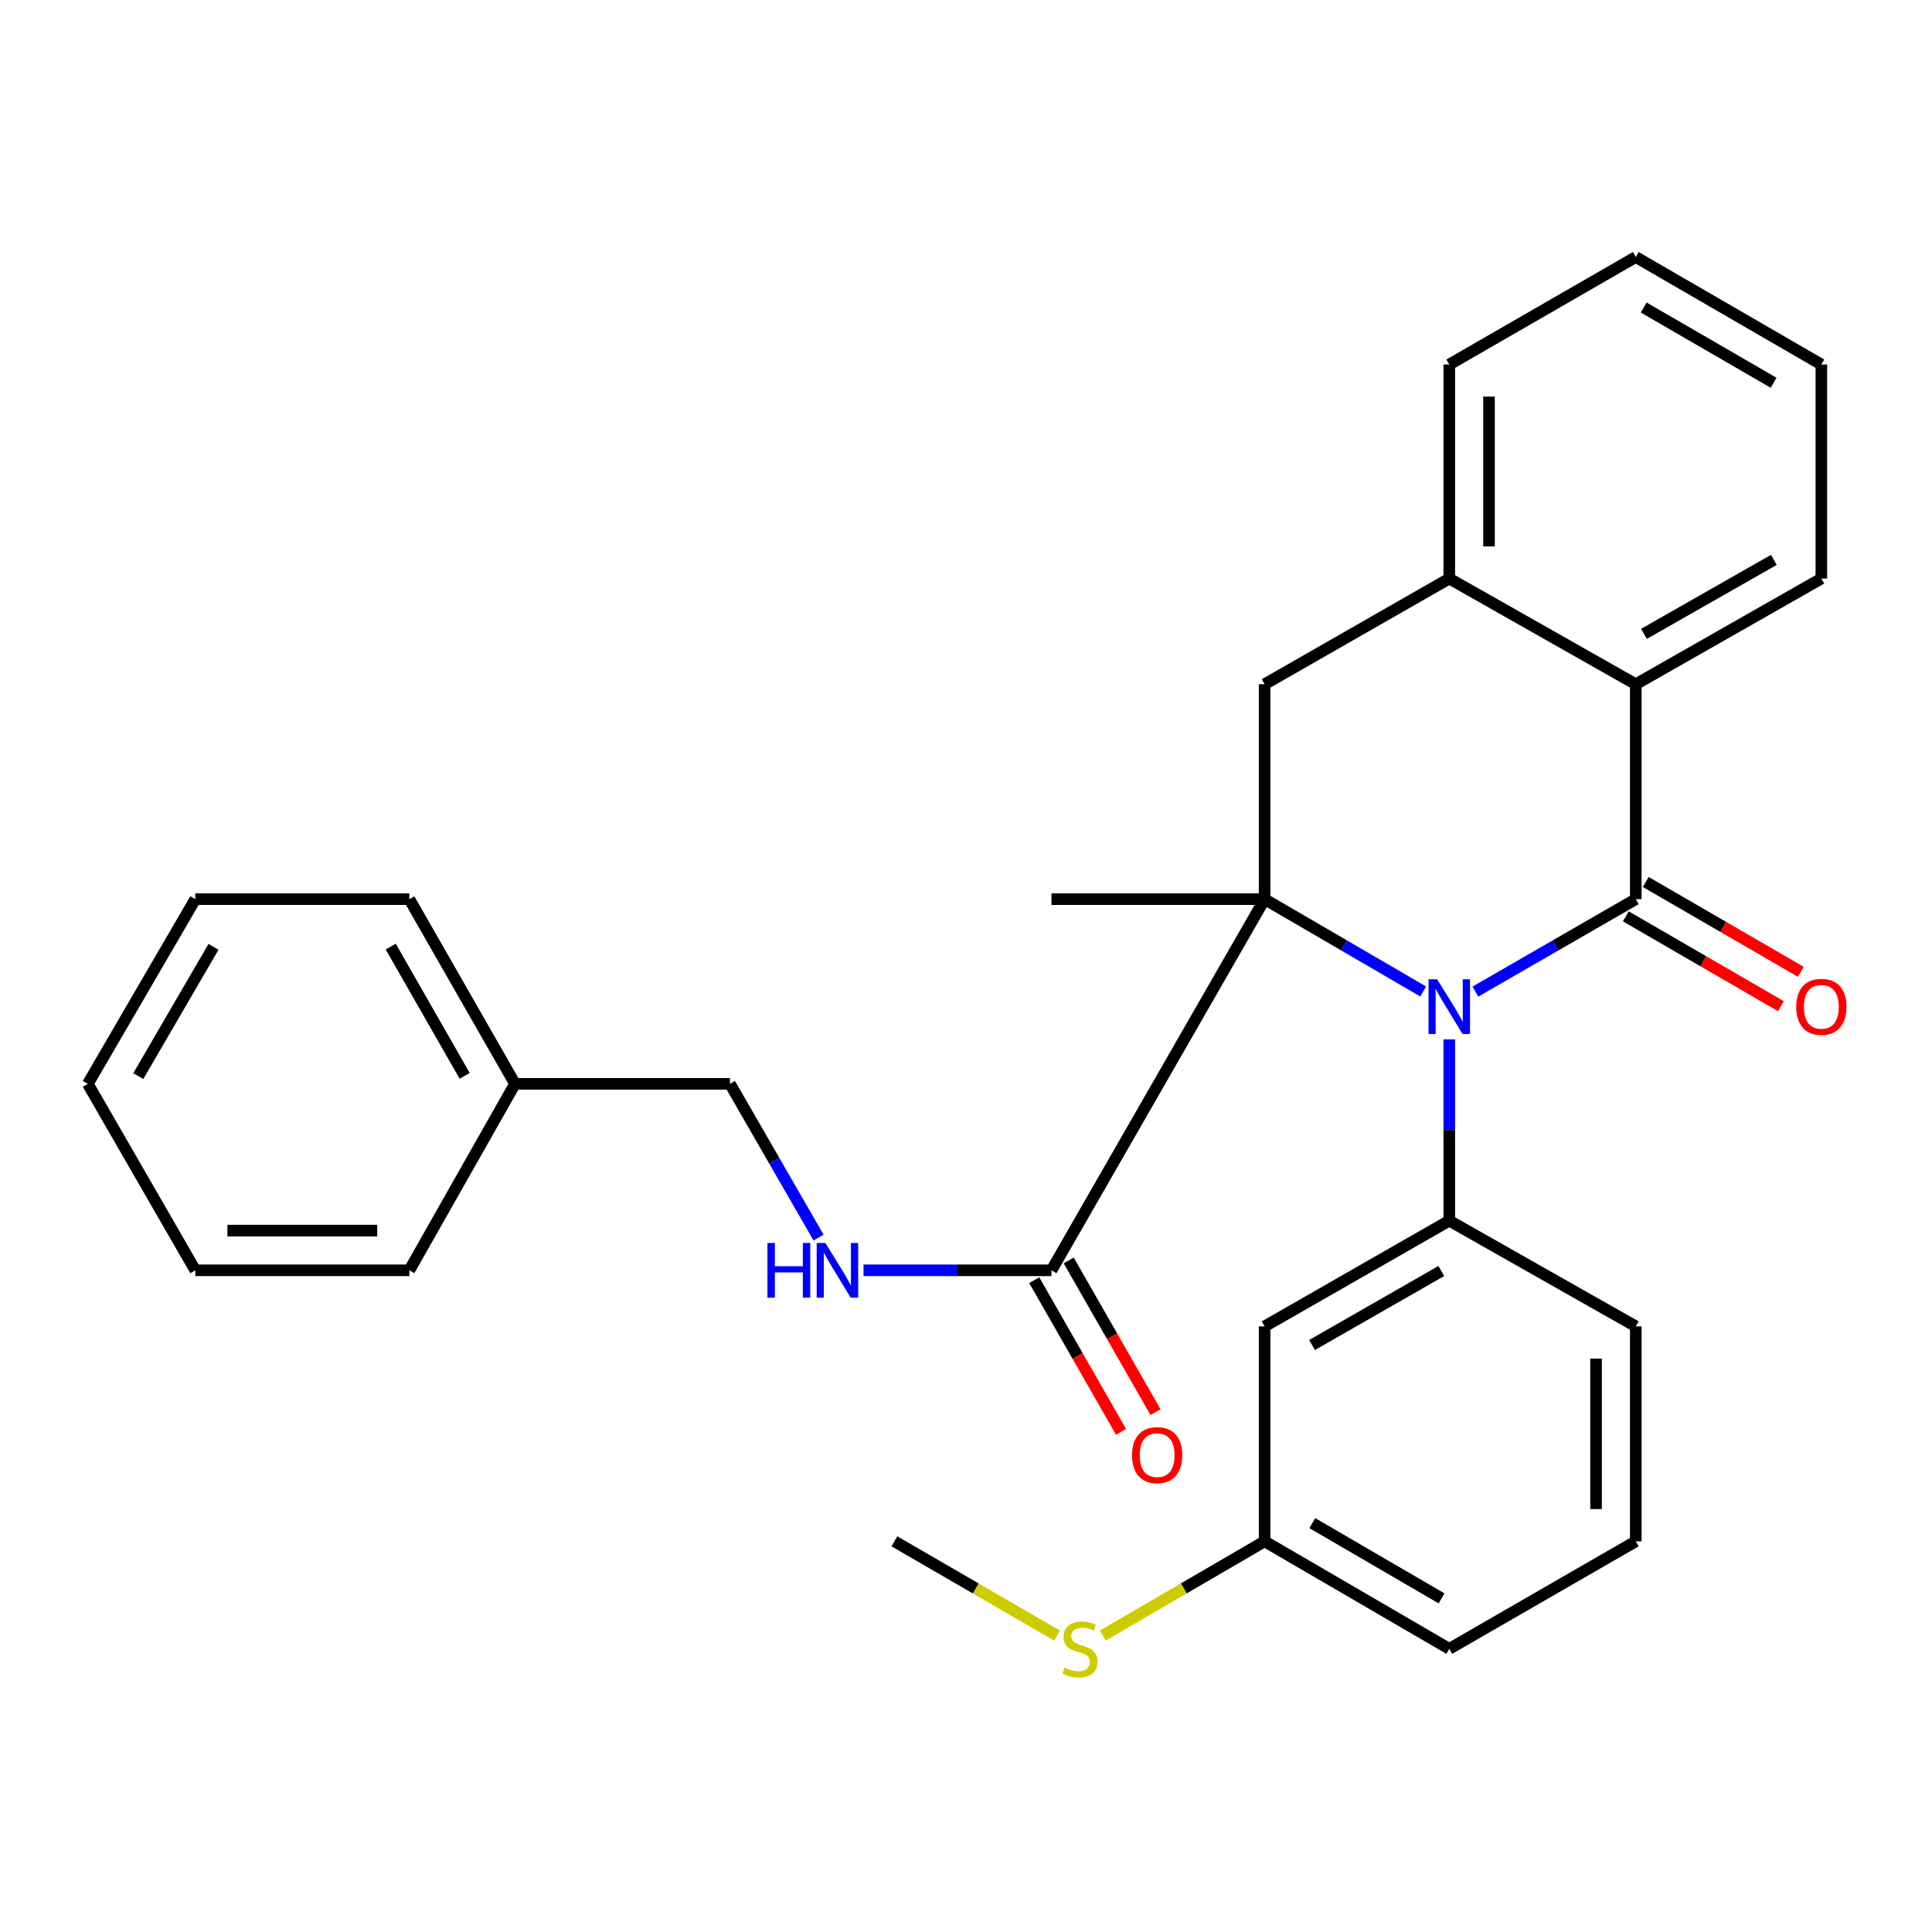 <?xml version='1.0' encoding='iso-8859-1'?>
<svg version='1.1' baseProfile='full'
              xmlns='http://www.w3.org/2000/svg'
                      xmlns:rdkit='http://www.rdkit.org/xml'
                      xmlns:xlink='http://www.w3.org/1999/xlink'
                  xml:space='preserve'
width='1000px' height='1000px' viewBox='0 0 1000 1000'>
<!-- END OF HEADER -->
<rect style='opacity:1.0;fill:#FFFFFF;stroke:none' width='1000' height='1000' x='0' y='0'> </rect>
<path class='bond-0' d='M 763.672,513.252 L 805.172,489.327' style='fill:none;fill-rule:evenodd;stroke:#0000FF;stroke-width:6px;stroke-linecap:butt;stroke-linejoin:miter;stroke-opacity:1' />
<path class='bond-0' d='M 805.172,489.327 L 846.672,465.403' style='fill:none;fill-rule:evenodd;stroke:#000000;stroke-width:6px;stroke-linecap:butt;stroke-linejoin:miter;stroke-opacity:1' />
<path class='bond-1' d='M 736.641,513.187 L 695.605,489.295' style='fill:none;fill-rule:evenodd;stroke:#0000FF;stroke-width:6px;stroke-linecap:butt;stroke-linejoin:miter;stroke-opacity:1' />
<path class='bond-1' d='M 695.605,489.295 L 654.568,465.403' style='fill:none;fill-rule:evenodd;stroke:#000000;stroke-width:6px;stroke-linecap:butt;stroke-linejoin:miter;stroke-opacity:1' />
<path class='bond-2' d='M 750.146,537.979 L 750.146,584.899' style='fill:none;fill-rule:evenodd;stroke:#0000FF;stroke-width:6px;stroke-linecap:butt;stroke-linejoin:miter;stroke-opacity:1' />
<path class='bond-2' d='M 750.146,584.899 L 750.146,631.818' style='fill:none;fill-rule:evenodd;stroke:#000000;stroke-width:6px;stroke-linecap:butt;stroke-linejoin:miter;stroke-opacity:1' />
<path class='bond-3' d='M 846.672,465.403 L 846.672,354.166' style='fill:none;fill-rule:evenodd;stroke:#000000;stroke-width:6px;stroke-linecap:butt;stroke-linejoin:miter;stroke-opacity:1' />
<path class='bond-9' d='M 841.519,474.297 L 881.66,497.552' style='fill:none;fill-rule:evenodd;stroke:#000000;stroke-width:6px;stroke-linecap:butt;stroke-linejoin:miter;stroke-opacity:1' />
<path class='bond-9' d='M 881.66,497.552 L 921.801,520.806' style='fill:none;fill-rule:evenodd;stroke:#FF0000;stroke-width:6px;stroke-linecap:butt;stroke-linejoin:miter;stroke-opacity:1' />
<path class='bond-9' d='M 851.825,456.508 L 891.966,479.762' style='fill:none;fill-rule:evenodd;stroke:#000000;stroke-width:6px;stroke-linecap:butt;stroke-linejoin:miter;stroke-opacity:1' />
<path class='bond-9' d='M 891.966,479.762 L 932.107,503.016' style='fill:none;fill-rule:evenodd;stroke:#FF0000;stroke-width:6px;stroke-linecap:butt;stroke-linejoin:miter;stroke-opacity:1' />
<path class='bond-4' d='M 654.568,465.403 L 654.568,354.166' style='fill:none;fill-rule:evenodd;stroke:#000000;stroke-width:6px;stroke-linecap:butt;stroke-linejoin:miter;stroke-opacity:1' />
<path class='bond-5' d='M 654.568,465.403 L 544.245,657.517' style='fill:none;fill-rule:evenodd;stroke:#000000;stroke-width:6px;stroke-linecap:butt;stroke-linejoin:miter;stroke-opacity:1' />
<path class='bond-12' d='M 654.568,465.403 L 544.245,465.403' style='fill:none;fill-rule:evenodd;stroke:#000000;stroke-width:6px;stroke-linecap:butt;stroke-linejoin:miter;stroke-opacity:1' />
<path class='bond-7' d='M 750.146,631.818 L 654.568,686.529' style='fill:none;fill-rule:evenodd;stroke:#000000;stroke-width:6px;stroke-linecap:butt;stroke-linejoin:miter;stroke-opacity:1' />
<path class='bond-7' d='M 746.023,657.868 L 679.119,696.165' style='fill:none;fill-rule:evenodd;stroke:#000000;stroke-width:6px;stroke-linecap:butt;stroke-linejoin:miter;stroke-opacity:1' />
<path class='bond-15' d='M 750.146,631.818 L 846.672,686.529' style='fill:none;fill-rule:evenodd;stroke:#000000;stroke-width:6px;stroke-linecap:butt;stroke-linejoin:miter;stroke-opacity:1' />
<path class='bond-17' d='M 846.672,354.166 L 942.729,299.455' style='fill:none;fill-rule:evenodd;stroke:#000000;stroke-width:6px;stroke-linecap:butt;stroke-linejoin:miter;stroke-opacity:1' />
<path class='bond-17' d='M 850.905,328.094 L 918.146,289.797' style='fill:none;fill-rule:evenodd;stroke:#000000;stroke-width:6px;stroke-linecap:butt;stroke-linejoin:miter;stroke-opacity:1' />
<path class='bond-29' d='M 846.672,354.166 L 750.146,299.455' style='fill:none;fill-rule:evenodd;stroke:#000000;stroke-width:6px;stroke-linecap:butt;stroke-linejoin:miter;stroke-opacity:1' />
<path class='bond-6' d='M 654.568,354.166 L 750.146,299.455' style='fill:none;fill-rule:evenodd;stroke:#000000;stroke-width:6px;stroke-linecap:butt;stroke-linejoin:miter;stroke-opacity:1' />
<path class='bond-8' d='M 544.245,657.517 L 495.604,657.517' style='fill:none;fill-rule:evenodd;stroke:#000000;stroke-width:6px;stroke-linecap:butt;stroke-linejoin:miter;stroke-opacity:1' />
<path class='bond-8' d='M 495.604,657.517 L 446.963,657.517' style='fill:none;fill-rule:evenodd;stroke:#0000FF;stroke-width:6px;stroke-linecap:butt;stroke-linejoin:miter;stroke-opacity:1' />
<path class='bond-10' d='M 535.323,662.623 L 557.787,701.876' style='fill:none;fill-rule:evenodd;stroke:#000000;stroke-width:6px;stroke-linecap:butt;stroke-linejoin:miter;stroke-opacity:1' />
<path class='bond-10' d='M 557.787,701.876 L 580.251,741.128' style='fill:none;fill-rule:evenodd;stroke:#FF0000;stroke-width:6px;stroke-linecap:butt;stroke-linejoin:miter;stroke-opacity:1' />
<path class='bond-10' d='M 553.167,652.411 L 575.631,691.664' style='fill:none;fill-rule:evenodd;stroke:#000000;stroke-width:6px;stroke-linecap:butt;stroke-linejoin:miter;stroke-opacity:1' />
<path class='bond-10' d='M 575.631,691.664 L 598.095,730.916' style='fill:none;fill-rule:evenodd;stroke:#FF0000;stroke-width:6px;stroke-linecap:butt;stroke-linejoin:miter;stroke-opacity:1' />
<path class='bond-18' d='M 750.146,299.455 L 750.146,188.675' style='fill:none;fill-rule:evenodd;stroke:#000000;stroke-width:6px;stroke-linecap:butt;stroke-linejoin:miter;stroke-opacity:1' />
<path class='bond-18' d='M 770.705,282.838 L 770.705,205.292' style='fill:none;fill-rule:evenodd;stroke:#000000;stroke-width:6px;stroke-linecap:butt;stroke-linejoin:miter;stroke-opacity:1' />
<path class='bond-11' d='M 654.568,686.529 L 654.568,797.789' style='fill:none;fill-rule:evenodd;stroke:#000000;stroke-width:6px;stroke-linecap:butt;stroke-linejoin:miter;stroke-opacity:1' />
<path class='bond-13' d='M 423.689,640.572 L 400.759,600.782' style='fill:none;fill-rule:evenodd;stroke:#0000FF;stroke-width:6px;stroke-linecap:butt;stroke-linejoin:miter;stroke-opacity:1' />
<path class='bond-13' d='M 400.759,600.782 L 377.829,560.992' style='fill:none;fill-rule:evenodd;stroke:#000000;stroke-width:6px;stroke-linecap:butt;stroke-linejoin:miter;stroke-opacity:1' />
<path class='bond-14' d='M 654.568,797.789 L 612.702,822.164' style='fill:none;fill-rule:evenodd;stroke:#000000;stroke-width:6px;stroke-linecap:butt;stroke-linejoin:miter;stroke-opacity:1' />
<path class='bond-14' d='M 612.702,822.164 L 570.836,846.539' style='fill:none;fill-rule:evenodd;stroke:#CCCC00;stroke-width:6px;stroke-linecap:butt;stroke-linejoin:miter;stroke-opacity:1' />
<path class='bond-30' d='M 654.568,797.789 L 750.146,853.436' style='fill:none;fill-rule:evenodd;stroke:#000000;stroke-width:6px;stroke-linecap:butt;stroke-linejoin:miter;stroke-opacity:1' />
<path class='bond-30' d='M 679.249,788.368 L 746.154,827.321' style='fill:none;fill-rule:evenodd;stroke:#000000;stroke-width:6px;stroke-linecap:butt;stroke-linejoin:miter;stroke-opacity:1' />
<path class='bond-16' d='M 377.829,560.992 L 266.569,560.992' style='fill:none;fill-rule:evenodd;stroke:#000000;stroke-width:6px;stroke-linecap:butt;stroke-linejoin:miter;stroke-opacity:1' />
<path class='bond-21' d='M 547.136,846.567 L 505.04,822.178' style='fill:none;fill-rule:evenodd;stroke:#CCCC00;stroke-width:6px;stroke-linecap:butt;stroke-linejoin:miter;stroke-opacity:1' />
<path class='bond-21' d='M 505.04,822.178 L 462.945,797.789' style='fill:none;fill-rule:evenodd;stroke:#000000;stroke-width:6px;stroke-linecap:butt;stroke-linejoin:miter;stroke-opacity:1' />
<path class='bond-19' d='M 846.672,686.529 L 846.672,797.789' style='fill:none;fill-rule:evenodd;stroke:#000000;stroke-width:6px;stroke-linecap:butt;stroke-linejoin:miter;stroke-opacity:1' />
<path class='bond-19' d='M 826.113,703.218 L 826.113,781.1' style='fill:none;fill-rule:evenodd;stroke:#000000;stroke-width:6px;stroke-linecap:butt;stroke-linejoin:miter;stroke-opacity:1' />
<path class='bond-22' d='M 266.569,560.992 L 211.87,465.403' style='fill:none;fill-rule:evenodd;stroke:#000000;stroke-width:6px;stroke-linecap:butt;stroke-linejoin:miter;stroke-opacity:1' />
<path class='bond-22' d='M 240.52,556.864 L 202.231,489.952' style='fill:none;fill-rule:evenodd;stroke:#000000;stroke-width:6px;stroke-linecap:butt;stroke-linejoin:miter;stroke-opacity:1' />
<path class='bond-23' d='M 266.569,560.992 L 211.87,657.517' style='fill:none;fill-rule:evenodd;stroke:#000000;stroke-width:6px;stroke-linecap:butt;stroke-linejoin:miter;stroke-opacity:1' />
<path class='bond-24' d='M 942.729,299.455 L 942.729,188.675' style='fill:none;fill-rule:evenodd;stroke:#000000;stroke-width:6px;stroke-linecap:butt;stroke-linejoin:miter;stroke-opacity:1' />
<path class='bond-25' d='M 750.146,188.675 L 846.672,133.039' style='fill:none;fill-rule:evenodd;stroke:#000000;stroke-width:6px;stroke-linecap:butt;stroke-linejoin:miter;stroke-opacity:1' />
<path class='bond-20' d='M 846.672,797.789 L 750.146,853.436' style='fill:none;fill-rule:evenodd;stroke:#000000;stroke-width:6px;stroke-linecap:butt;stroke-linejoin:miter;stroke-opacity:1' />
<path class='bond-26' d='M 211.87,465.403 L 101.09,465.403' style='fill:none;fill-rule:evenodd;stroke:#000000;stroke-width:6px;stroke-linecap:butt;stroke-linejoin:miter;stroke-opacity:1' />
<path class='bond-27' d='M 211.87,657.517 L 101.09,657.517' style='fill:none;fill-rule:evenodd;stroke:#000000;stroke-width:6px;stroke-linecap:butt;stroke-linejoin:miter;stroke-opacity:1' />
<path class='bond-27' d='M 195.253,636.958 L 117.707,636.958' style='fill:none;fill-rule:evenodd;stroke:#000000;stroke-width:6px;stroke-linecap:butt;stroke-linejoin:miter;stroke-opacity:1' />
<path class='bond-31' d='M 942.729,188.675 L 846.672,133.039' style='fill:none;fill-rule:evenodd;stroke:#000000;stroke-width:6px;stroke-linecap:butt;stroke-linejoin:miter;stroke-opacity:1' />
<path class='bond-31' d='M 918.016,198.12 L 850.776,159.175' style='fill:none;fill-rule:evenodd;stroke:#000000;stroke-width:6px;stroke-linecap:butt;stroke-linejoin:miter;stroke-opacity:1' />
<path class='bond-32' d='M 101.09,465.403 L 45.455,560.992' style='fill:none;fill-rule:evenodd;stroke:#000000;stroke-width:6px;stroke-linecap:butt;stroke-linejoin:miter;stroke-opacity:1' />
<path class='bond-32' d='M 110.514,490.083 L 71.569,556.995' style='fill:none;fill-rule:evenodd;stroke:#000000;stroke-width:6px;stroke-linecap:butt;stroke-linejoin:miter;stroke-opacity:1' />
<path class='bond-28' d='M 101.09,657.517 L 45.455,560.992' style='fill:none;fill-rule:evenodd;stroke:#000000;stroke-width:6px;stroke-linecap:butt;stroke-linejoin:miter;stroke-opacity:1' />
<path  class='atom-0' d='M 743.886 506.89
L 753.166 521.89
Q 754.086 523.37, 755.566 526.05
Q 757.046 528.73, 757.126 528.89
L 757.126 506.89
L 760.886 506.89
L 760.886 535.21
L 757.006 535.21
L 747.046 518.81
Q 745.886 516.89, 744.646 514.69
Q 743.446 512.49, 743.086 511.81
L 743.086 535.21
L 739.406 535.21
L 739.406 506.89
L 743.886 506.89
' fill='#0000FF'/>
<path  class='atom-9' d='M 397.233 643.357
L 401.073 643.357
L 401.073 655.397
L 415.553 655.397
L 415.553 643.357
L 419.393 643.357
L 419.393 671.677
L 415.553 671.677
L 415.553 658.597
L 401.073 658.597
L 401.073 671.677
L 397.233 671.677
L 397.233 643.357
' fill='#0000FF'/>
<path  class='atom-9' d='M 427.193 643.357
L 436.473 658.357
Q 437.393 659.837, 438.873 662.517
Q 440.353 665.197, 440.433 665.357
L 440.433 643.357
L 444.193 643.357
L 444.193 671.677
L 440.313 671.677
L 430.353 655.277
Q 429.193 653.357, 427.953 651.157
Q 426.753 648.957, 426.393 648.277
L 426.393 671.677
L 422.713 671.677
L 422.713 643.357
L 427.193 643.357
' fill='#0000FF'/>
<path  class='atom-10' d='M 929.729 521.13
Q 929.729 514.33, 933.089 510.53
Q 936.449 506.73, 942.729 506.73
Q 949.009 506.73, 952.369 510.53
Q 955.729 514.33, 955.729 521.13
Q 955.729 528.01, 952.329 531.93
Q 948.929 535.81, 942.729 535.81
Q 936.489 535.81, 933.089 531.93
Q 929.729 528.05, 929.729 521.13
M 942.729 532.61
Q 947.049 532.61, 949.369 529.73
Q 951.729 526.81, 951.729 521.13
Q 951.729 515.57, 949.369 512.77
Q 947.049 509.93, 942.729 509.93
Q 938.409 509.93, 936.049 512.73
Q 933.729 515.53, 933.729 521.13
Q 933.729 526.85, 936.049 529.73
Q 938.409 532.61, 942.729 532.61
' fill='#FF0000'/>
<path  class='atom-11' d='M 585.944 753.175
Q 585.944 746.375, 589.304 742.575
Q 592.664 738.775, 598.944 738.775
Q 605.224 738.775, 608.584 742.575
Q 611.944 746.375, 611.944 753.175
Q 611.944 760.055, 608.544 763.975
Q 605.144 767.855, 598.944 767.855
Q 592.704 767.855, 589.304 763.975
Q 585.944 760.095, 585.944 753.175
M 598.944 764.655
Q 603.264 764.655, 605.584 761.775
Q 607.944 758.855, 607.944 753.175
Q 607.944 747.615, 605.584 744.815
Q 603.264 741.975, 598.944 741.975
Q 594.624 741.975, 592.264 744.775
Q 589.944 747.575, 589.944 753.175
Q 589.944 758.895, 592.264 761.775
Q 594.624 764.655, 598.944 764.655
' fill='#FF0000'/>
<path  class='atom-15' d='M 550.991 863.156
Q 551.311 863.276, 552.631 863.836
Q 553.951 864.396, 555.391 864.756
Q 556.871 865.076, 558.311 865.076
Q 560.991 865.076, 562.551 863.796
Q 564.111 862.476, 564.111 860.196
Q 564.111 858.636, 563.311 857.676
Q 562.551 856.716, 561.351 856.196
Q 560.151 855.676, 558.151 855.076
Q 555.631 854.316, 554.111 853.596
Q 552.631 852.876, 551.551 851.356
Q 550.511 849.836, 550.511 847.276
Q 550.511 843.716, 552.911 841.516
Q 555.351 839.316, 560.151 839.316
Q 563.431 839.316, 567.151 840.876
L 566.231 843.956
Q 562.831 842.556, 560.271 842.556
Q 557.511 842.556, 555.991 843.716
Q 554.471 844.836, 554.511 846.796
Q 554.511 848.316, 555.271 849.236
Q 556.071 850.156, 557.191 850.676
Q 558.351 851.196, 560.271 851.796
Q 562.831 852.596, 564.351 853.396
Q 565.871 854.196, 566.951 855.836
Q 568.071 857.436, 568.071 860.196
Q 568.071 864.116, 565.431 866.236
Q 562.831 868.316, 558.471 868.316
Q 555.951 868.316, 554.031 867.756
Q 552.151 867.236, 549.911 866.316
L 550.991 863.156
' fill='#CCCC00'/>
</svg>
